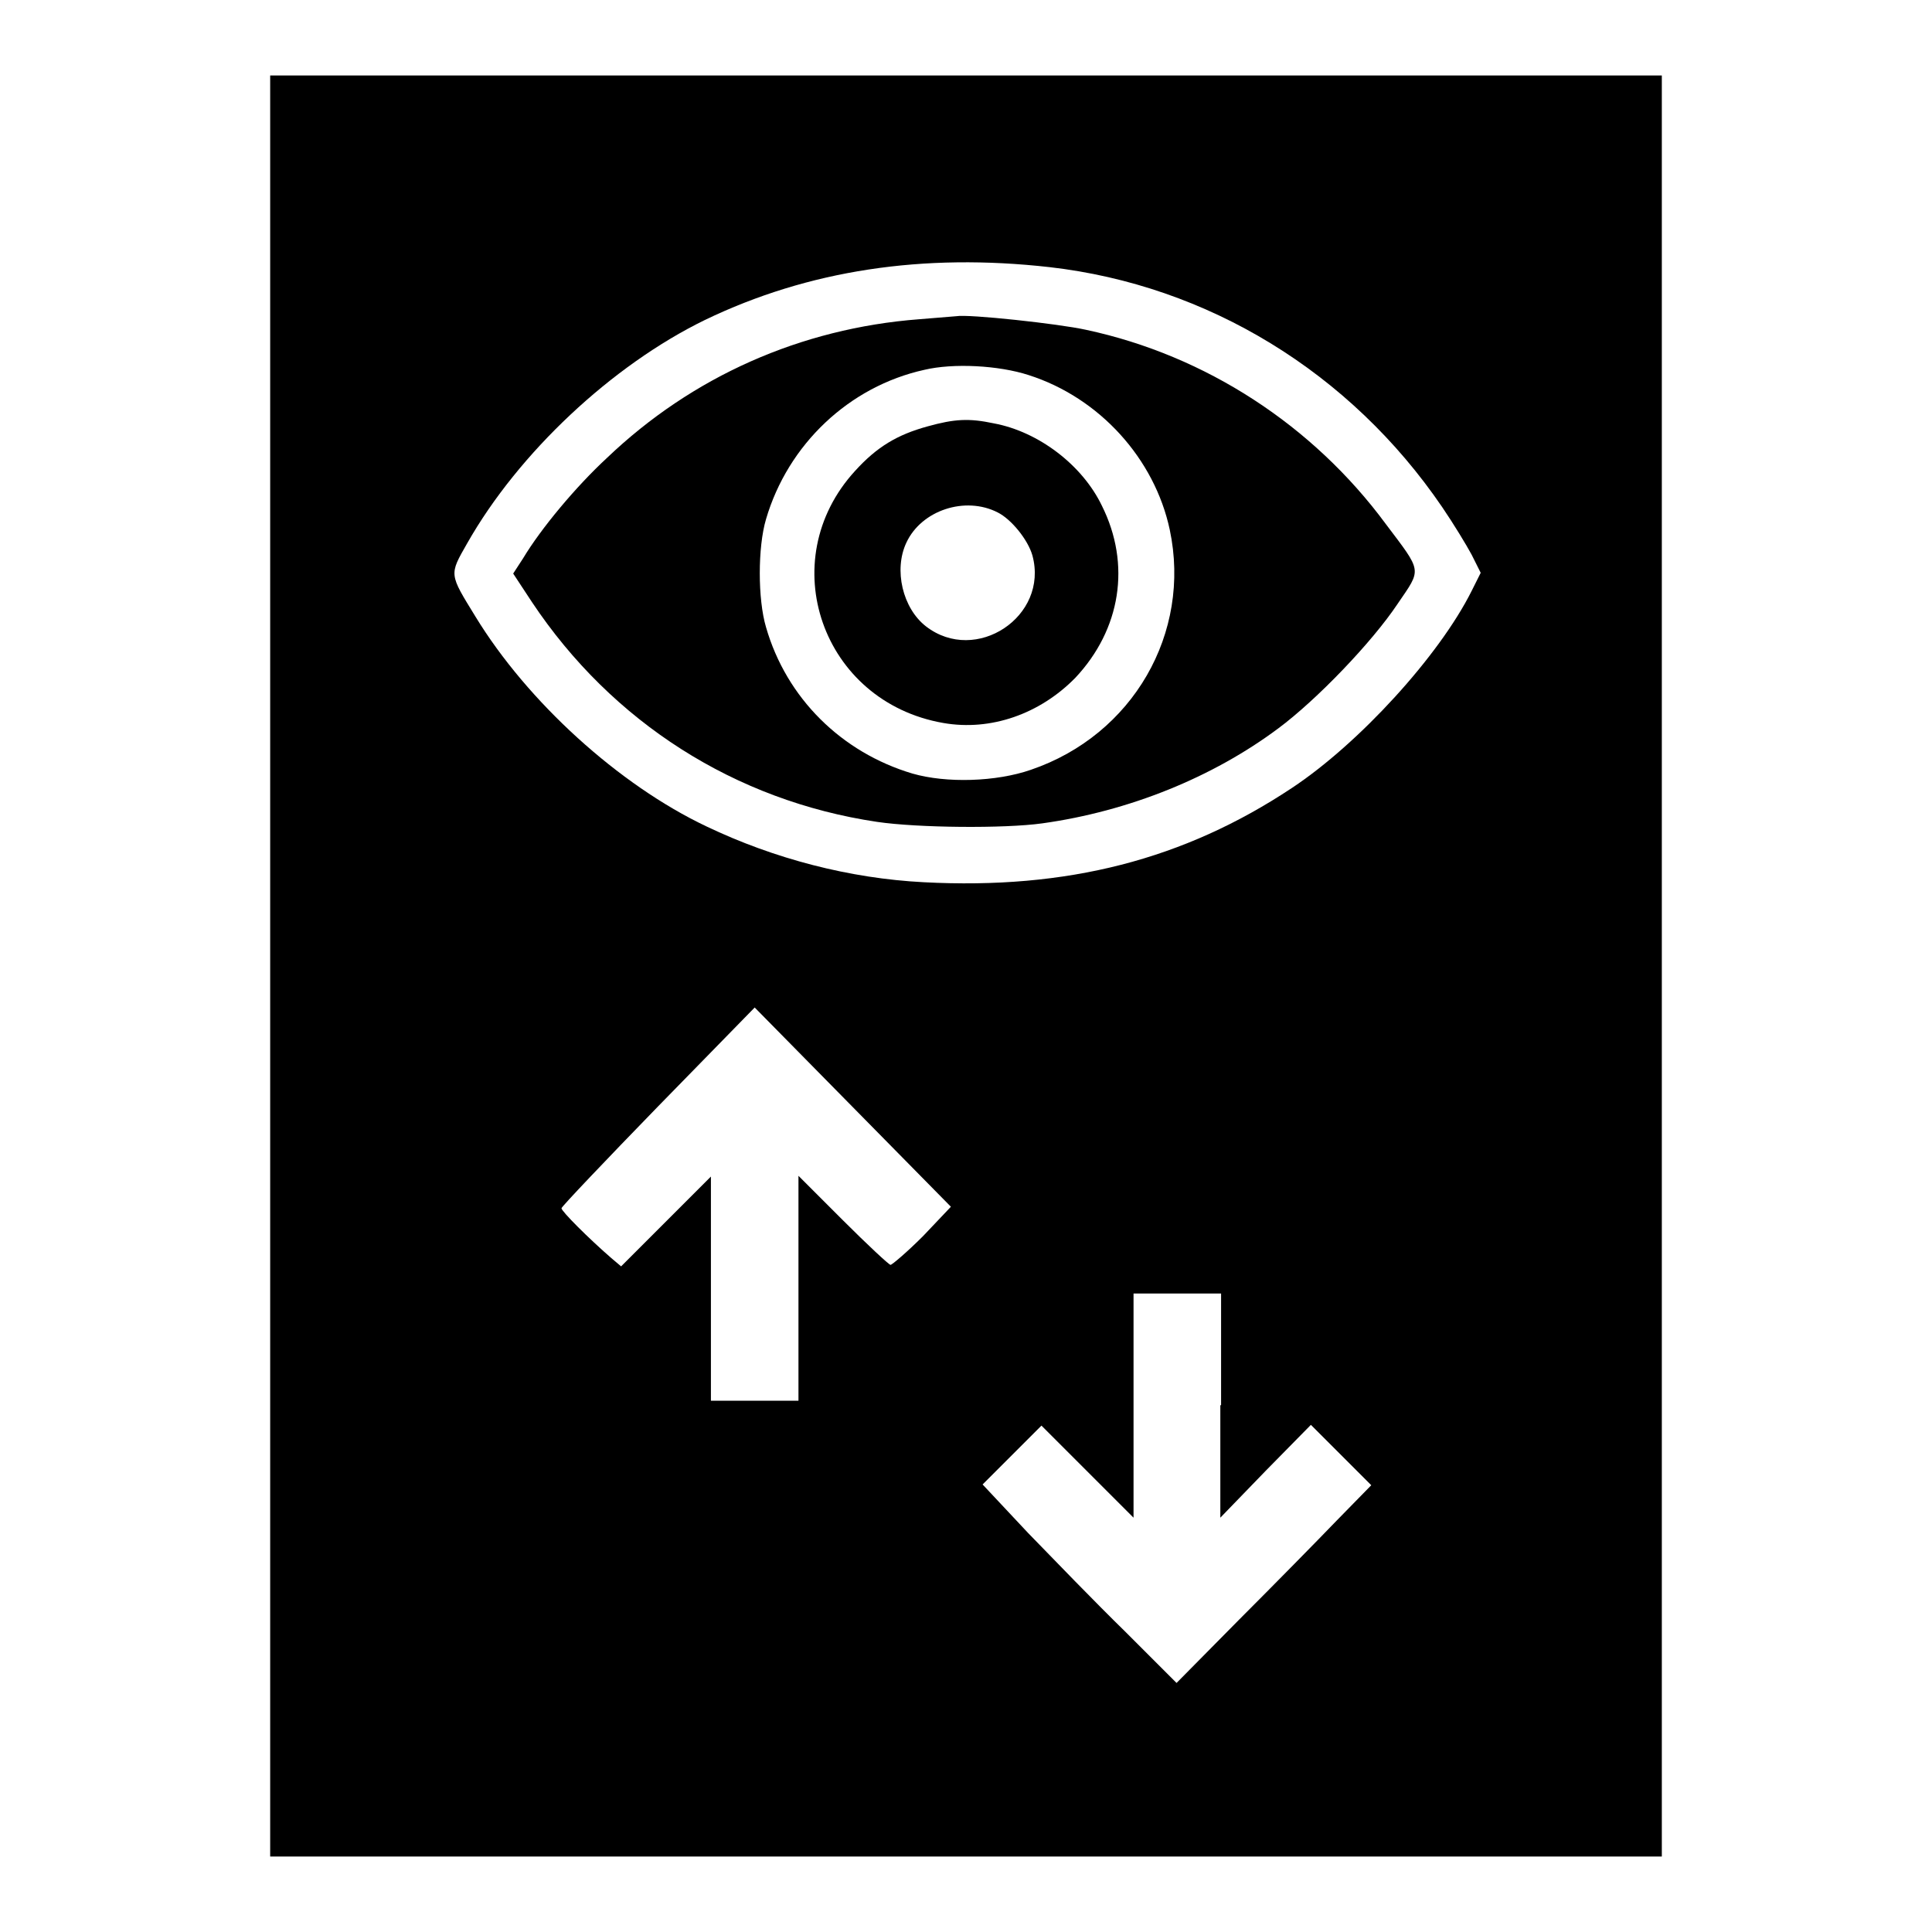 <?xml version="1.0" encoding="utf-8"?>
<!-- Svg Vector Icons : http://www.onlinewebfonts.com/icon -->
<!DOCTYPE svg PUBLIC "-//W3C//DTD SVG 1.1//EN" "http://www.w3.org/Graphics/SVG/1.1/DTD/svg11.dtd">
<svg version="1.1" xmlns="http://www.w3.org/2000/svg" xmlns:xlink="http://www.w3.org/1999/xlink" x="0px" y="0px" viewBox="0 0 256 256" enable-background="new 0 0 256 256" xml:space="preserve">
<g><g><g><path fill="#000000" d="M35.8,128v118H128h92.2V128V10H128H35.8V128z M139.1,35.4c20.9,2.4,39.8,13.9,52,31.8c1.5,2.2,3.2,5,3.9,6.3l1.2,2.4l-1.2,2.4c-4.3,8.6-14.9,20.2-23.8,26.1c-14.3,9.5-29.8,13.5-48.8,12.5c-9.8-0.5-19.8-3.1-28.8-7.4C82,104,69.9,93,63,81.7c-3.5-5.7-3.5-5.5-1.1-9.7C68.7,60,81.1,48.4,93.4,42.4C107.1,35.8,122.3,33.5,139.1,35.4z M122.3,163.8c-2.1,2.1-4.1,3.8-4.3,3.8c-0.2,0-3.1-2.7-6.3-5.9l-5.9-5.9v14.9v14.9h-5.8h-5.8v-14.8v-14.9l-6,6l-5.9,5.9l-1.3-1.1c-3-2.6-6.6-6.2-6.6-6.6c0-0.2,5.8-6.3,12.8-13.5l12.8-13.1l13,13.2l13,13.2L122.3,163.8z M161.7,186.2l0,14.9l6-6.2l6-6.1l4,4l4,4l-4.6,4.7c-2.5,2.6-8.3,8.5-12.9,13.1l-8.3,8.4l-6.8-6.8c-3.8-3.7-9.5-9.6-12.9-13.1l-6-6.4l3.9-3.9l3.9-3.9l6.1,6.1l6.1,6.1v-14.9v-14.8h5.8h5.8V186.2z"/><path fill="#000000" d="M121.8,42.3c-15.7,1.2-30.1,7.6-41.4,18.4C76.3,64.5,71.7,70,69.3,74L68,76l2.5,3.8c10.6,15.9,26.9,26.3,45.7,29.1c5.4,0.8,16.9,0.9,21.9,0.2c11.5-1.6,22.6-6.1,31.3-12.6c5.1-3.8,12.4-11.4,15.8-16.5c3.2-4.7,3.3-4.1-1.6-10.6c-9.6-13-23.8-22.3-39.7-25.7c-3.6-0.8-15.6-2.1-17.2-1.8C126.6,41.9,124.3,42.1,121.8,42.3z M136.3,49.7c9.4,3,16.7,11.1,18.7,20.5c2.9,13.7-4.9,27.2-18.4,31.8c-4.6,1.6-11.2,1.8-15.7,0.5c-9.4-2.8-16.7-10-19.4-19.4c-1.1-3.7-1.1-10.6,0-14.3c2.9-9.9,11-17.6,21-19.8C126.3,48.1,132.3,48.4,136.3,49.7z"/><path fill="#000000" d="M122.9,56.5c-4,1.1-6.7,2.7-9.6,5.9C102.4,74.3,108.9,93,125,95.8c6.3,1.1,12.8-1.2,17.5-6c6-6.4,7.4-15,3.5-22.8c-2.6-5.4-8.4-9.8-14.3-10.9C128.4,55.4,126.5,55.5,122.9,56.5z M132.2,67.9c1.8,0.9,4,3.6,4.6,5.7c2.2,8.1-7.5,14.5-14.1,9.4c-3.1-2.4-4.3-7.5-2.6-11.1C122.1,67.6,127.9,65.7,132.2,67.9z"/></g></g></g>
</svg>
